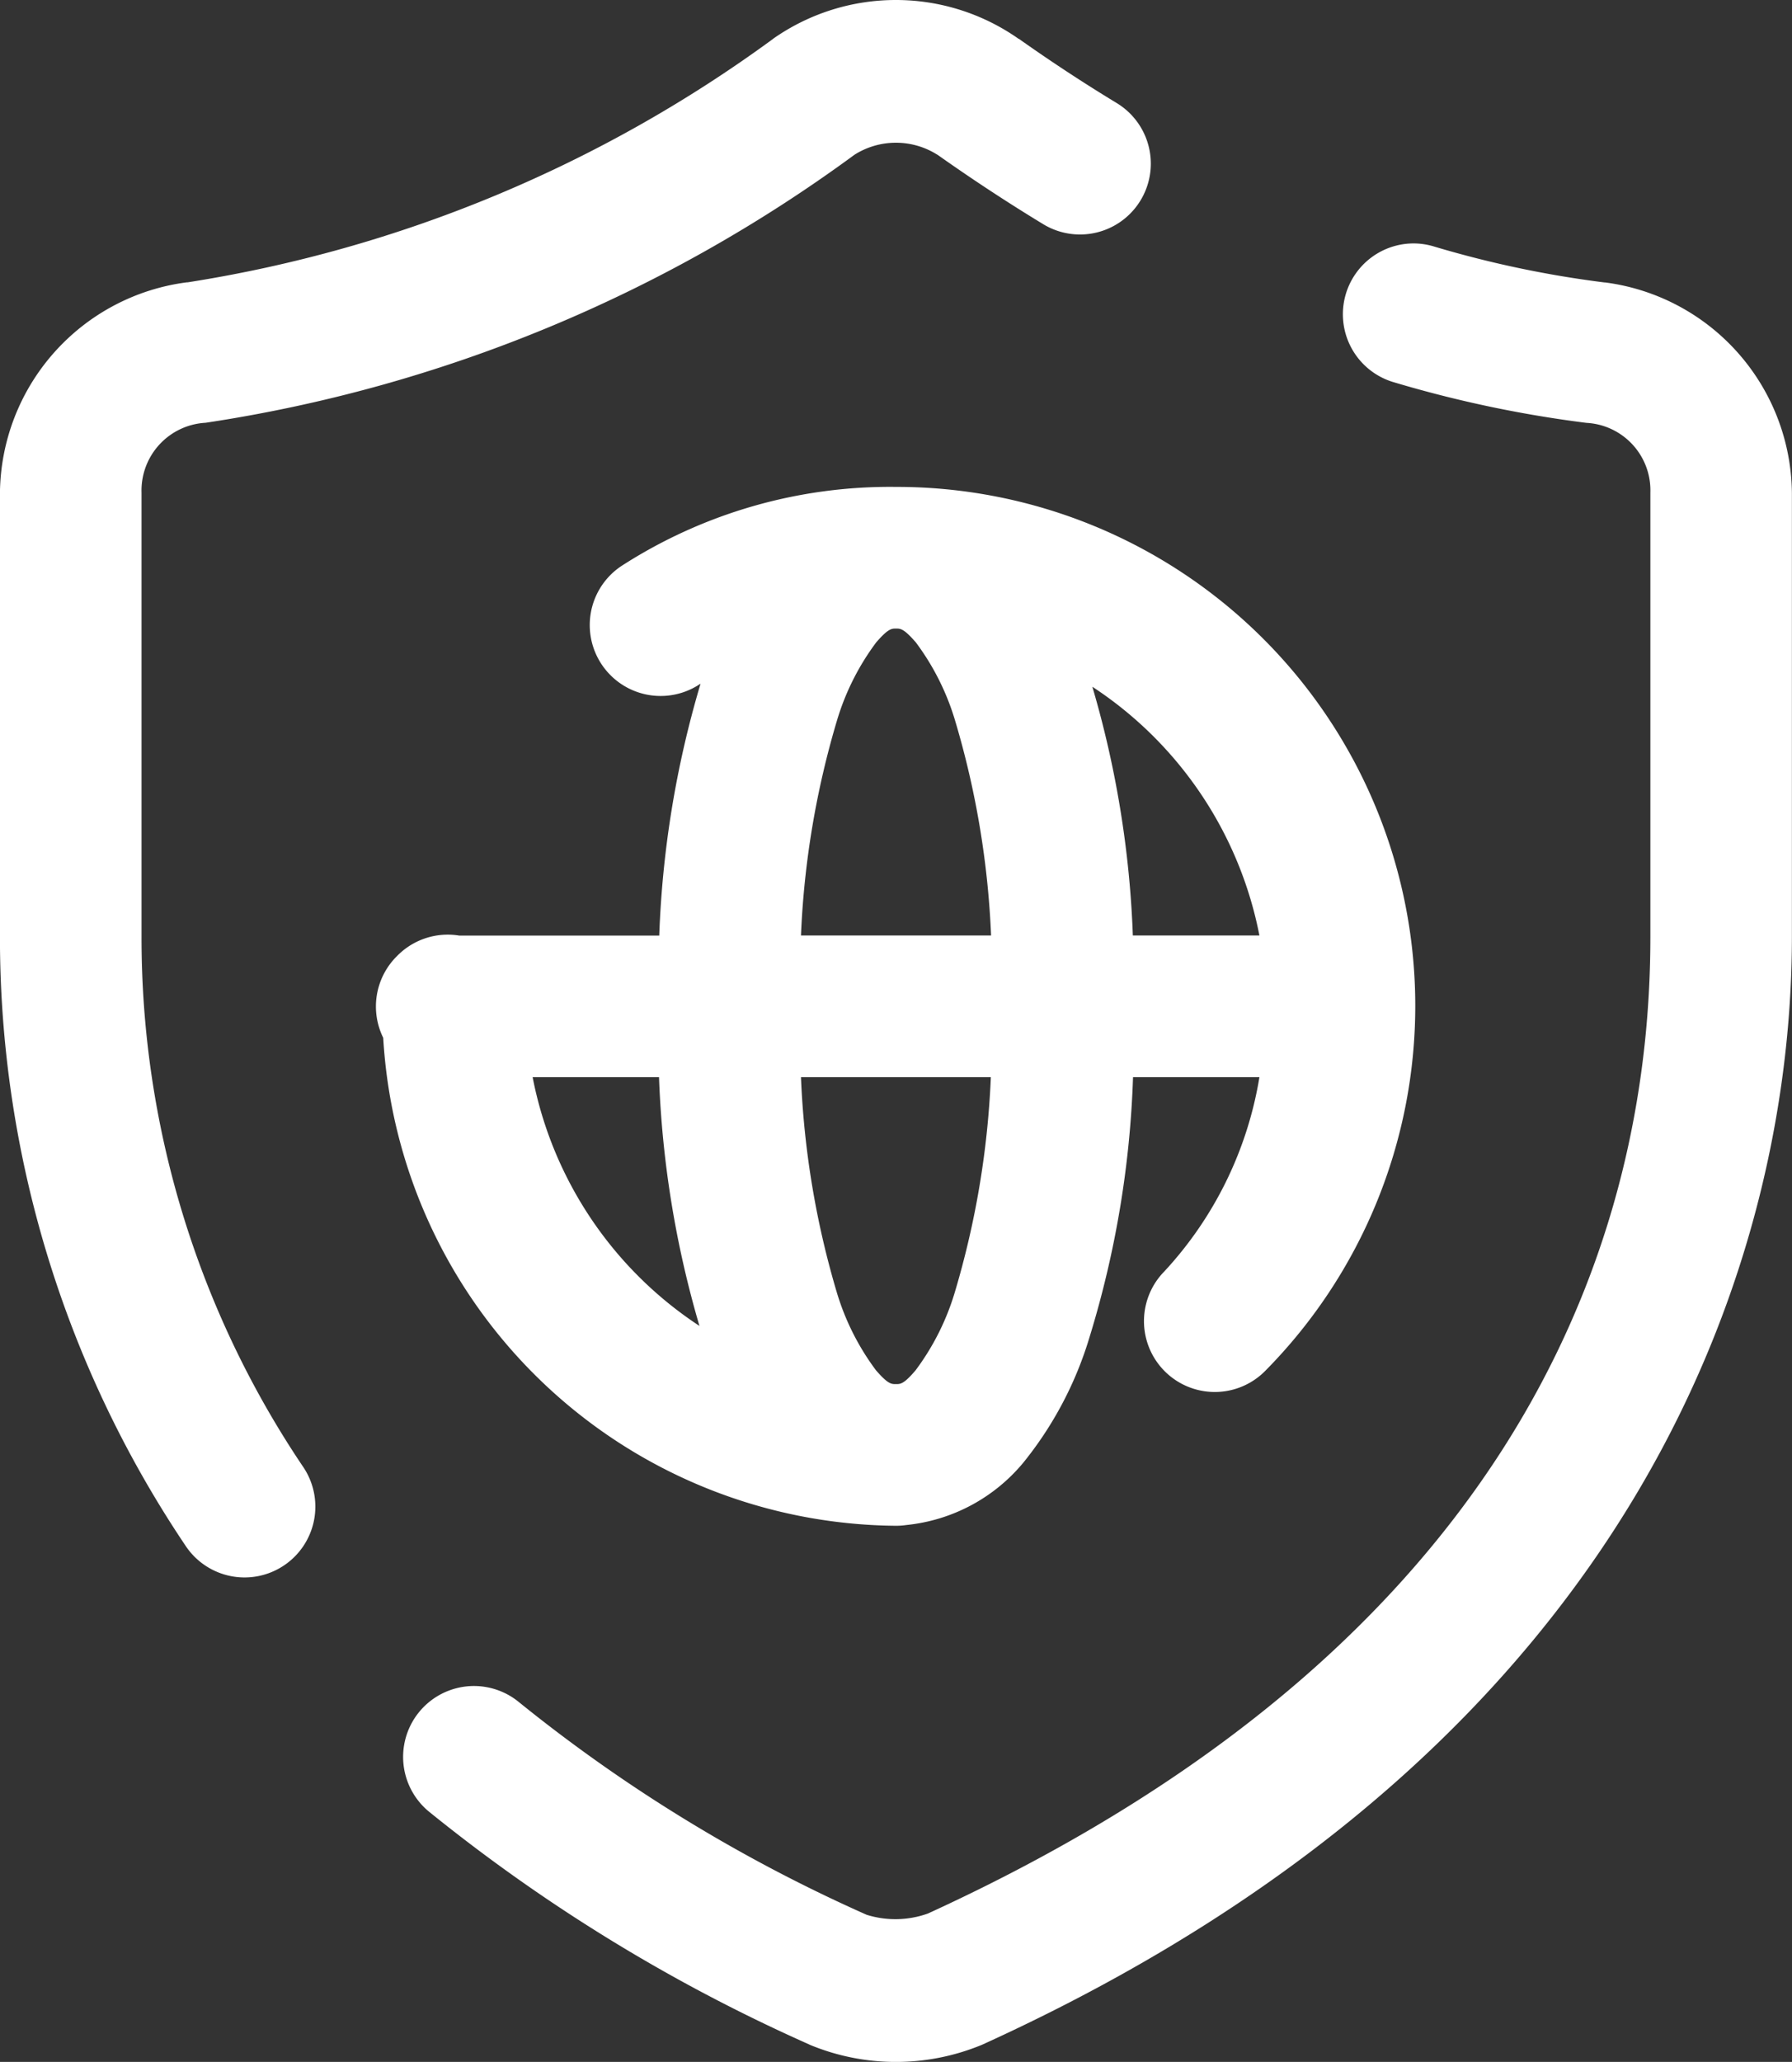 <svg xmlns="http://www.w3.org/2000/svg" width="37.971" height="43.665" viewBox="0 0 37.971 43.665">
  <rect x="0" y="0" width="37.971" height="43.665" fill="#333333" stroke="none"/>
  <path id="icons8-web-shield" d="M24,2.689a4.528,4.528,0,0,0-2.6.818l-.006.006A28.436,28.436,0,0,1,8.99,8.668l-.018,0a4.544,4.544,0,0,0-3.959,4.451v9.406A23.076,23.076,0,0,0,8.941,35.416a1.5,1.5,0,1,0,2.492-1.67,20.033,20.033,0,0,1-3.42-11.219V13.121a1.436,1.436,0,0,1,1.357-1.479,31.02,31.02,0,0,0,13.75-5.676,1.642,1.642,0,0,1,1.756,0l-.006-.006c.614.434,1.37.943,2.25,1.477a1.5,1.5,0,1,0,1.557-2.565c-.808-.49-1.506-.959-2.074-1.361l-.006,0A4.522,4.522,0,0,0,24,2.689ZM34.967,7.844a1.5,1.5,0,0,0-.408,2.943,25.284,25.284,0,0,0,4.07.857,1.431,1.431,0,0,1,1.355,1.477v9.408c0,5.6-2.152,14.66-15.307,20.682a2.044,2.044,0,0,1-1.3.027,33.05,33.05,0,0,1-7.363-4.5A1.5,1.5,0,1,0,14.1,41.051a36.086,36.086,0,0,0,8.051,4.929l.029.014a4.76,4.76,0,0,0,3.572.025q.048-.018.094-.039c14.178-6.455,17.137-16.995,17.137-23.451V13.121A4.543,4.543,0,0,0,39.023,8.67l-.014,0a22.292,22.292,0,0,1-3.6-.758A1.5,1.5,0,0,0,34.967,7.844ZM24,13a10.5,10.5,0,0,0-5.82,1.676,1.5,1.5,0,0,0,1.664,2.5l.014-.008a21.3,21.3,0,0,0-.875,5.334H14.746a1.5,1.5,0,0,0-1.322.436l-.008.008-.02.02a1.5,1.5,0,0,0-.262,1.7A10.973,10.973,0,0,0,24,35a1.5,1.5,0,0,0,.219-.016A3.7,3.7,0,0,0,26.7,33.66a7.764,7.764,0,0,0,1.4-2.654,21.054,21.054,0,0,0,.922-5.506H31.7a7.941,7.941,0,0,1-2.014,4.113,1.5,1.5,0,0,0,2.137,2.107A10.989,10.989,0,0,0,24,13Zm0,3c.094,0,.166,0,.42.293a5.279,5.279,0,0,1,.83,1.65,18.592,18.592,0,0,1,.764,4.557H21.986a18.592,18.592,0,0,1,.764-4.557,5.279,5.279,0,0,1,.83-1.65C23.834,16,23.906,16,24,16Zm4.16,1.232A8.159,8.159,0,0,1,31.7,22.5H29.018A21.389,21.389,0,0,0,28.16,17.232ZM16.3,25.5h2.678a21.389,21.389,0,0,0,.857,5.268A8.159,8.159,0,0,1,16.3,25.5Zm5.682,0h4.027a18.592,18.592,0,0,1-.764,4.557,5.279,5.279,0,0,1-.83,1.65c-.254.3-.326.293-.42.293s-.166,0-.42-.293a5.279,5.279,0,0,1-.83-1.65A18.592,18.592,0,0,1,21.986,25.5Z" transform="translate(-5.014 -2.689)" fill="#fff"/>
</svg>
